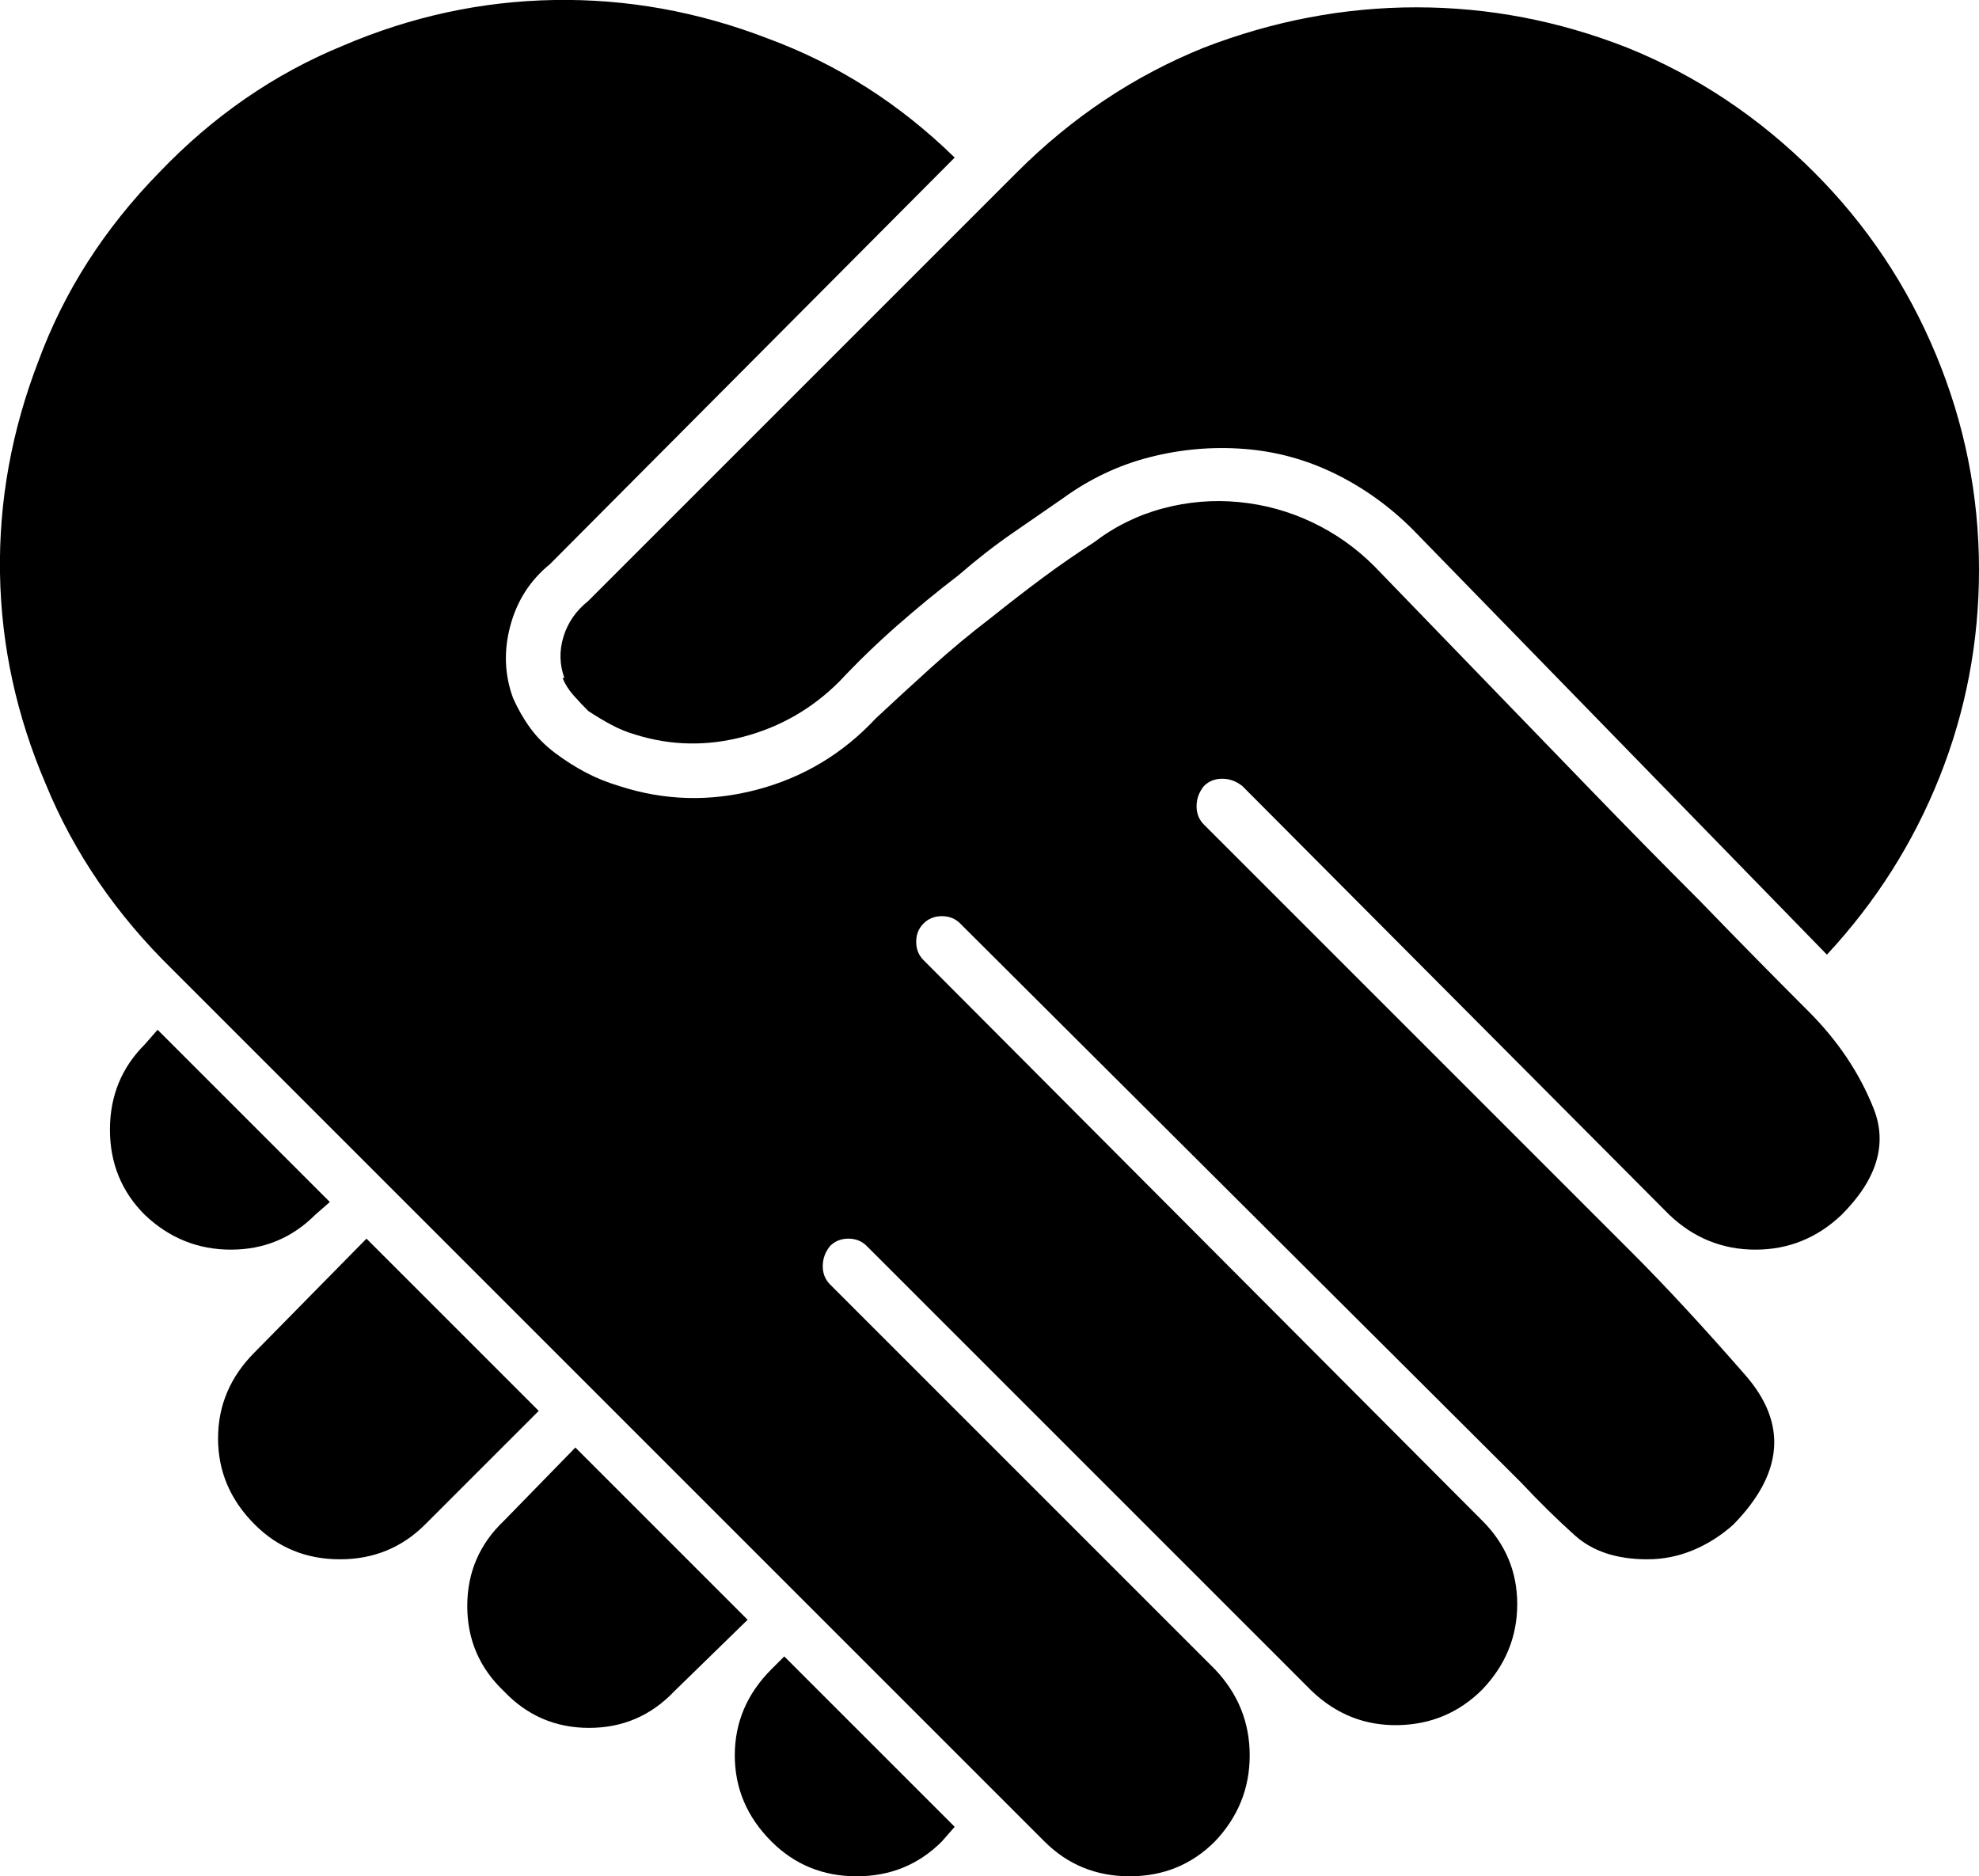 <svg viewBox="0 0 1080 1024" width="33.75" height="32" xmlns="http://www.w3.org/2000/svg" xmlns:xlink="http://www.w3.org/1999/xlink">
    <path fill="currentColor" d="M750 309q29 30 59 61t59.5 61.5T928 492q29 30 59 60 24 24 35.5 53t-17.5 58q-20 19-47 19t-47-19L678 429v0q-5-4-11-4t-10 4q-4 5-4 11t4 10l234 234q27 27 61.5 66.5T946 832q-10 9-22 14t-25 5q-25 0-39.5-13T830 809L524 504v0q-4-4-10-4t-10 4-4 10 4 10l305 306q19 19 19 45.5T809 922q-19 19-46 19.5T716 923L473 680q-4-4-10-4t-10 4q-4 5-4 11t4 10l210 210q19 20 19 47t-19 47q-19 19-46.5 19t-46.5-19L94 529q-46-45-69-101Q1 372 0 313t21-116q21-57 66-103 44-46 100-69 56-24 115.5-25T419 21q57 21 102 65L300 308q-16 13-21.5 33.5T280 381q4 9 9.5 16.5T303 411t16.5 10.5 18.5 7.5q37 12 75 2t65-39q15-14 30.5-28t32.5-27q15-12 28.5-22t27.5-19q17-13 37.5-18.5T676 274t40 11 34 24zM308 370q-4-11-0.5-22.5T321 328L555 94v0q45-45 102-68 57-22 116-22t115 22q57 23 102 68v0q43 43 66.5 99.5T1080 311v0q0 59-21.5 113T997 521L771 289q-19-19-42.5-30.5T679 245t-51.5 4.5T580 272q-13 9-27.5 19T523 314q-17 13-33.5 27.5T458 372q-22 22-52 30t-59-1q-7-2-13.5-5.5T321 388q-4-4-8-8.5t-6-9.5zM421 911l7-7 93 93-7 8q-19 19-46.5 19t-46.5-19q-20-20-20-47t20-47zM408 884l-40 39q-19 20-46.5 20T275 923q-20-19-20-46.5t20-46.5l39-40zM200 676l94 94-62 62v0q-19 19-46.5 19T139 832q-20-20-20-47t20-47zM172 663q-19 19-46 19t-47-19q-19-19-19-46.5T79 570l7-8 94 94z" />
</svg>